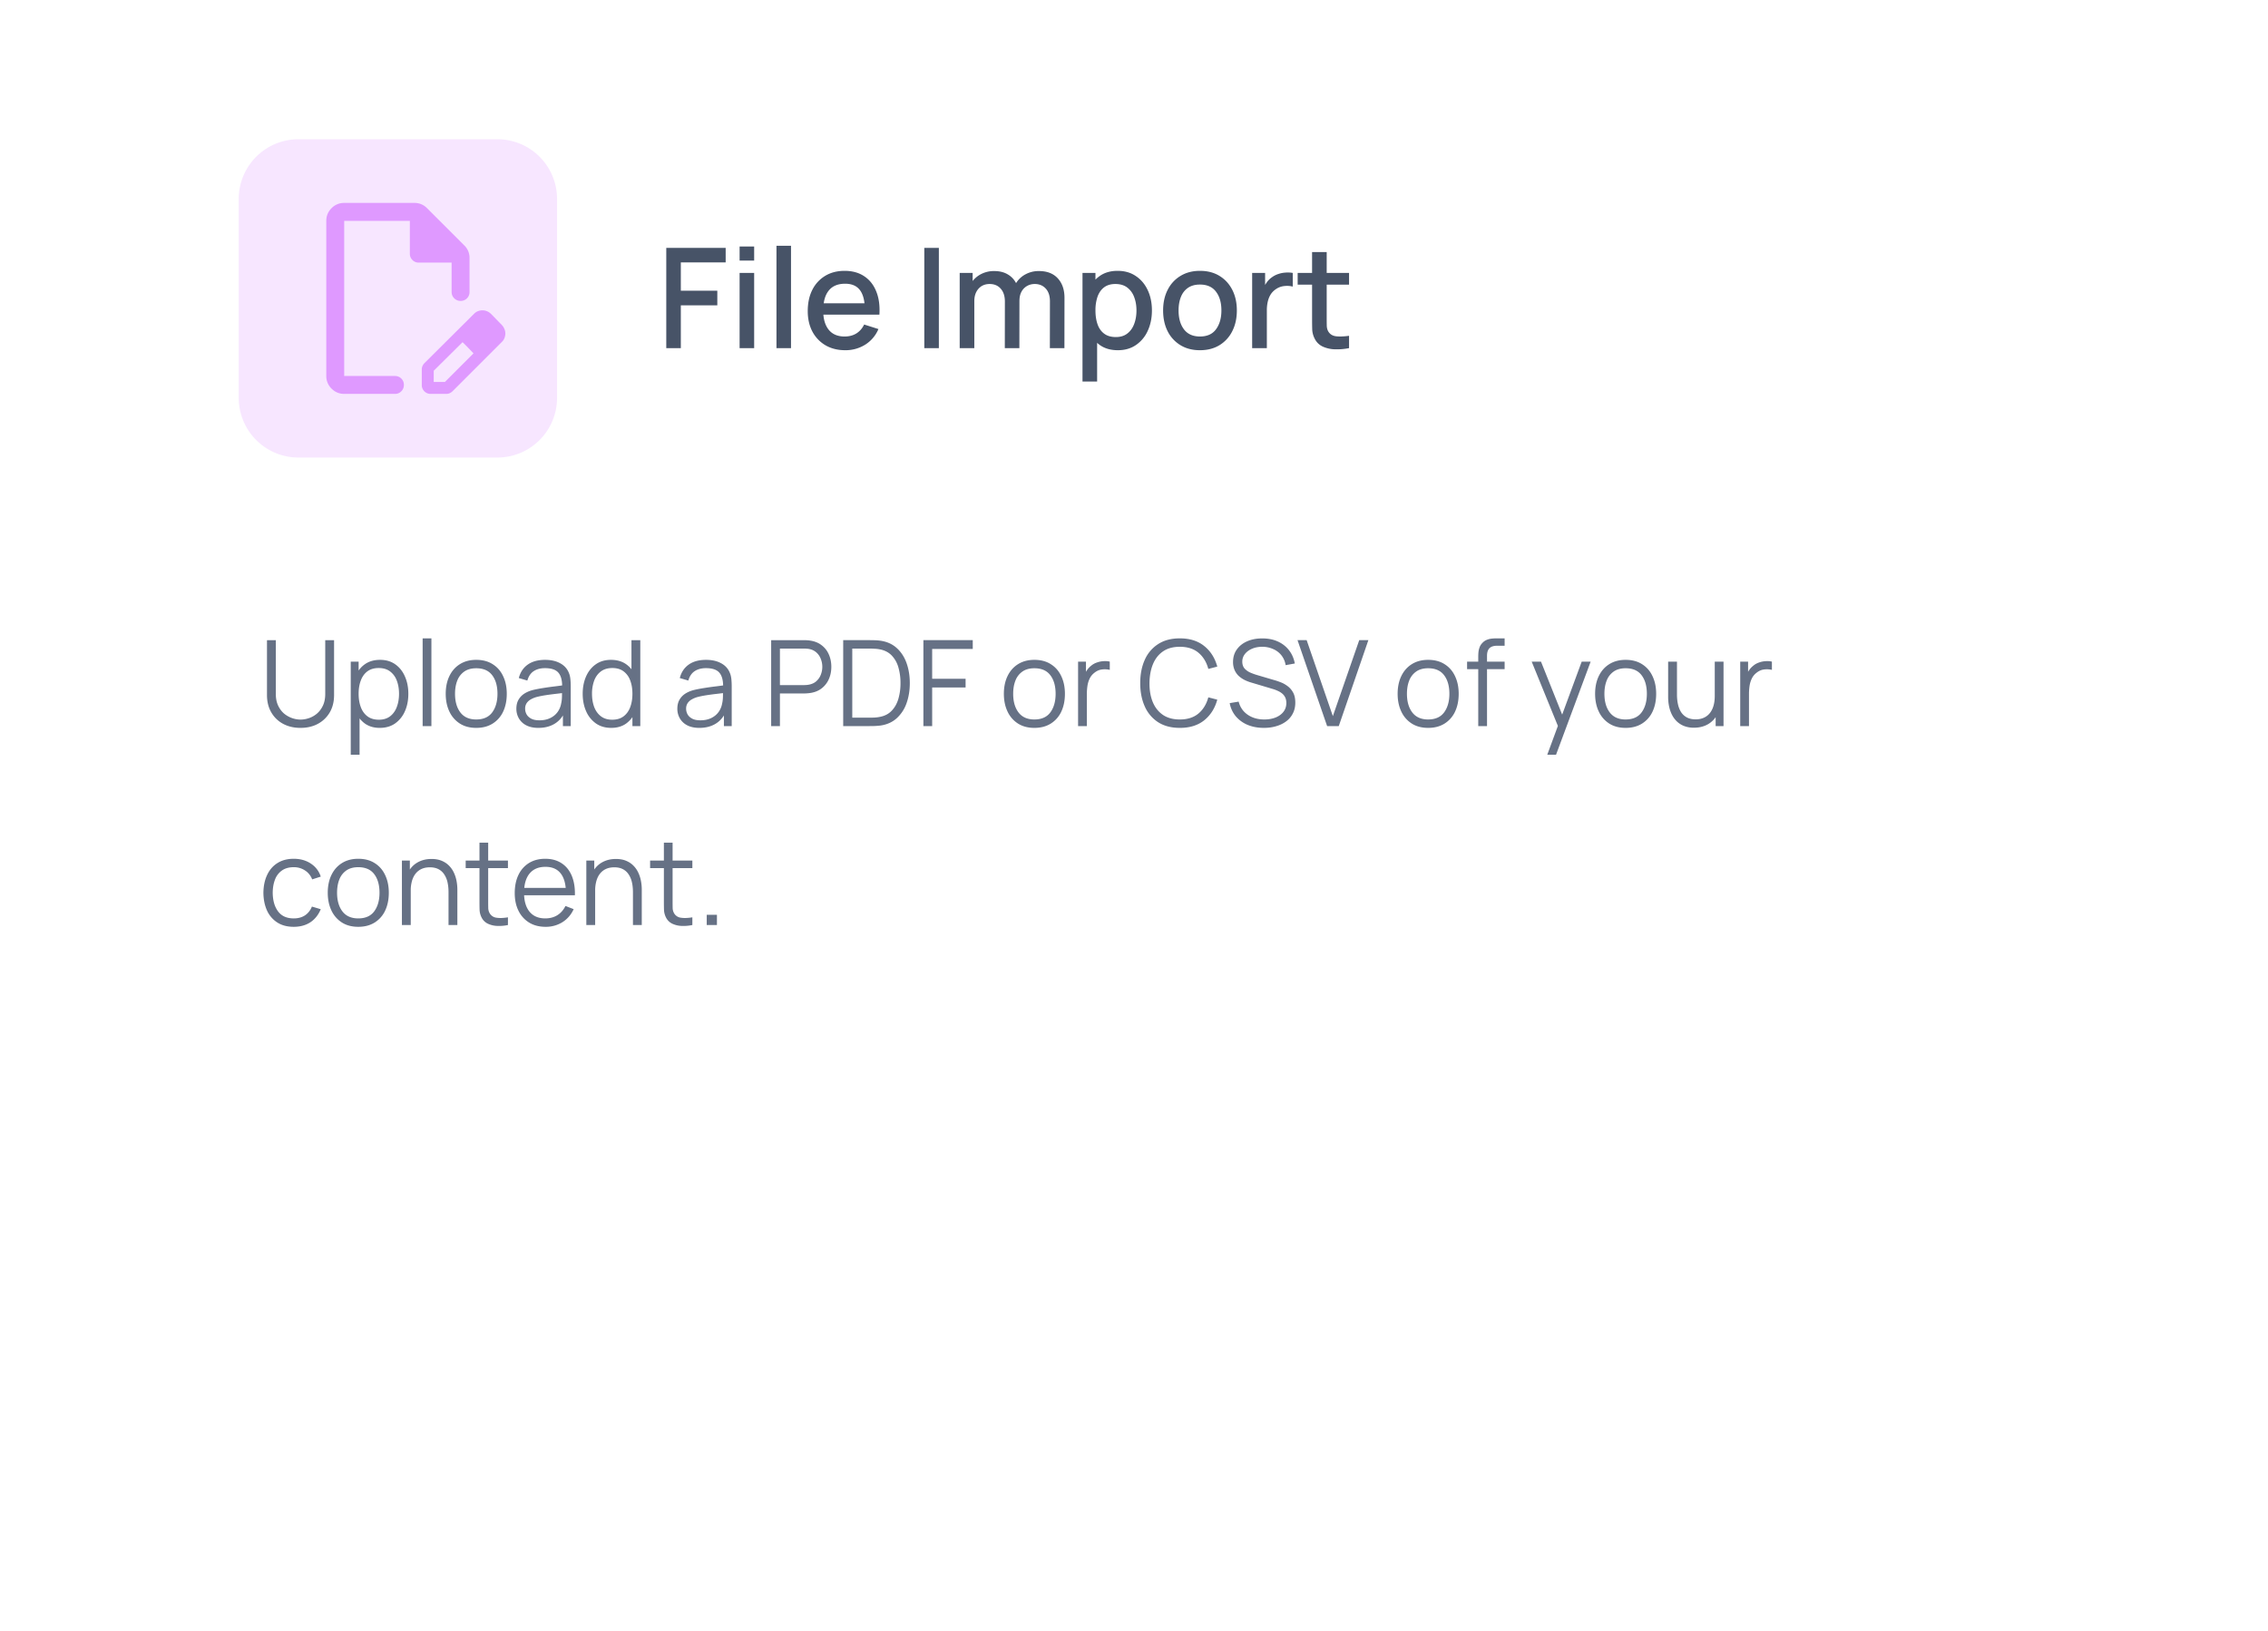 <svg width="228" height="164" fill="none" xmlns="http://www.w3.org/2000/svg"><g filter="url(#a)"><rect x="12" y="2" width="204" height="140" rx="6" fill="#fff"/></g><path d="M30.212 73.18c-.66 0-1.244-.136-1.752-.408a2.992 2.992 0 0 1-1.188-1.152c-.288-.496-.432-1.076-.432-1.74v-5.514l.888-.006v5.406c0 .448.076.836.228 1.164.152.324.35.592.594.804a2.622 2.622 0 0 0 1.662.612c.28 0 .566-.05.858-.15.292-.1.56-.254.804-.462.244-.212.442-.48.594-.804.152-.328.228-.716.228-1.164V64.36h.888v5.52c0 .664-.144 1.244-.432 1.74a3.035 3.035 0 0 1-1.194 1.152c-.504.272-1.086.408-1.746.408zm7.964 0c-.596 0-1.1-.15-1.512-.45a2.822 2.822 0 0 1-.936-1.23 4.587 4.587 0 0 1-.318-1.746c0-.656.106-1.24.318-1.752.216-.516.532-.922.948-1.218.416-.296.928-.444 1.536-.444.592 0 1.1.15 1.524.45.424.3.748.708.972 1.224.228.516.342 1.096.342 1.74 0 .648-.114 1.23-.342 1.746a2.919 2.919 0 0 1-.984 1.23c-.428.3-.944.45-1.548.45zm-2.916 2.7v-9.36h.792v4.878h.096v4.482h-.888zm2.826-3.522c.452 0 .828-.114 1.128-.342.3-.228.524-.538.672-.93.152-.396.228-.84.228-1.332 0-.488-.074-.928-.222-1.32a2.023 2.023 0 0 0-.678-.93c-.3-.228-.682-.342-1.146-.342-.452 0-.828.11-1.128.33-.296.22-.518.526-.666.918-.148.388-.222.836-.222 1.344 0 .5.074.948.222 1.344.148.392.372.7.672.924.3.224.68.336 1.14.336zm4.401.642v-8.82h.882V73h-.882zm5.387.18c-.644 0-1.194-.146-1.65-.438a2.85 2.85 0 0 1-1.05-1.212c-.244-.516-.366-1.108-.366-1.776 0-.68.124-1.276.372-1.788s.6-.91 1.056-1.194c.46-.288 1.006-.432 1.638-.432.648 0 1.2.146 1.656.438.46.288.81.69 1.05 1.206.244.512.366 1.102.366 1.77 0 .68-.122 1.278-.366 1.794a2.804 2.804 0 0 1-1.056 1.2c-.46.288-1.01.432-1.65.432zm0-.846c.72 0 1.256-.238 1.608-.714.352-.48.528-1.102.528-1.866 0-.784-.178-1.408-.534-1.872-.352-.464-.886-.696-1.602-.696-.484 0-.884.11-1.2.33a1.957 1.957 0 0 0-.702.906c-.152.384-.228.828-.228 1.332 0 .78.18 1.406.54 1.878.36.468.89.702 1.59.702zm6.25.846c-.488 0-.898-.088-1.23-.264a1.79 1.79 0 0 1-.738-.702 1.915 1.915 0 0 1-.246-.954c0-.352.07-.652.21-.9.144-.252.338-.458.582-.618.248-.16.534-.282.858-.366.328-.08.69-.15 1.086-.21.4-.064.79-.118 1.17-.162.384-.048.72-.094 1.008-.138l-.312.192c.012-.64-.112-1.114-.372-1.422-.26-.308-.712-.462-1.356-.462-.444 0-.82.1-1.128.3-.304.2-.518.516-.642.948l-.858-.252c.148-.58.446-1.03.894-1.35.448-.32 1.03-.48 1.746-.48.592 0 1.094.112 1.506.336.416.22.71.54.882.96.08.188.132.398.156.63.024.232.036.468.036.708V73h-.786v-1.626l.228.096c-.22.556-.562.98-1.026 1.272-.464.292-1.02.438-1.668.438zm.102-.762c.412 0 .772-.074 1.08-.222.308-.148.556-.35.744-.606.188-.26.31-.552.366-.876.048-.208.074-.436.078-.684.004-.252.006-.44.006-.564l.336.174c-.3.04-.626.08-.978.12-.348.04-.692.086-1.032.138-.336.052-.64.114-.912.186a2.473 2.473 0 0 0-.534.222 1.233 1.233 0 0 0-.426.372.998.998 0 0 0-.162.582c0 .188.046.37.138.546.096.176.248.322.456.438.212.116.492.174.84.174zm7.226.762c-.604 0-1.12-.15-1.548-.45a2.919 2.919 0 0 1-.984-1.23c-.228-.516-.342-1.098-.342-1.746 0-.644.112-1.224.336-1.74.228-.516.554-.924.978-1.224.424-.3.932-.45 1.524-.45.608 0 1.12.148 1.536.444.416.296.73.702.942 1.218.216.512.324 1.096.324 1.752 0 .644-.106 1.226-.318 1.746a2.822 2.822 0 0 1-.936 1.23c-.412.3-.916.45-1.512.45zm.09-.822c.46 0 .84-.112 1.14-.336.3-.224.524-.532.672-.924.148-.396.222-.844.222-1.344 0-.508-.074-.956-.222-1.344a1.964 1.964 0 0 0-.672-.918c-.296-.22-.67-.33-1.122-.33-.464 0-.848.114-1.152.342-.304.228-.53.538-.678.93a3.807 3.807 0 0 0-.216 1.32c0 .492.074.936.222 1.332.152.392.378.702.678.93.3.228.676.342 1.128.342zm2.034.642v-4.878h-.096V64.36h.888V73h-.792zm6.731.18c-.488 0-.898-.088-1.23-.264a1.79 1.79 0 0 1-.738-.702 1.915 1.915 0 0 1-.246-.954c0-.352.07-.652.21-.9.144-.252.338-.458.582-.618.248-.16.534-.282.858-.366.328-.08.69-.15 1.086-.21.4-.064.79-.118 1.17-.162.384-.048.72-.094 1.008-.138l-.312.192c.012-.64-.112-1.114-.372-1.422-.26-.308-.712-.462-1.356-.462-.444 0-.82.1-1.128.3-.304.2-.518.516-.642.948l-.858-.252c.148-.58.446-1.03.894-1.35.448-.32 1.03-.48 1.746-.48.592 0 1.094.112 1.506.336.416.22.71.54.882.96.08.188.132.398.156.63.024.232.036.468.036.708V73h-.786v-1.626l.228.096c-.22.556-.562.98-1.026 1.272-.464.292-1.02.438-1.668.438zm.102-.762c.412 0 .772-.074 1.08-.222.308-.148.556-.35.744-.606.188-.26.31-.552.366-.876.048-.208.074-.436.078-.684.004-.252.006-.44.006-.564l.336.174c-.3.04-.626.08-.978.12-.348.04-.692.086-1.032.138-.336.052-.64.114-.912.186a2.473 2.473 0 0 0-.534.222 1.233 1.233 0 0 0-.426.372.998.998 0 0 0-.162.582c0 .188.046.37.138.546.096.176.248.322.456.438.212.116.492.174.84.174zm7.115.582v-8.64h3.336c.084 0 .178.004.282.012.108.004.216.016.324.036.452.068.834.226 1.146.474.316.244.554.552.714.924.164.372.246.784.246 1.236 0 .448-.082.858-.246 1.23a2.388 2.388 0 0 1-.72.93c-.312.244-.692.4-1.14.468a4.457 4.457 0 0 1-.606.048h-2.454V73h-.882zm.882-4.122h2.43c.072 0 .156-.004.252-.012s.19-.022.282-.042c.296-.064.538-.186.726-.366a1.66 1.66 0 0 0 .426-.642c.096-.248.144-.506.144-.774s-.048-.526-.144-.774a1.651 1.651 0 0 0-.426-.648 1.474 1.474 0 0 0-.726-.366 1.648 1.648 0 0 0-.282-.036 3.083 3.083 0 0 0-.252-.012h-2.43v3.672zM84.766 73v-8.64h2.622c.092 0 .248.002.468.006.224.004.438.02.642.048.656.092 1.204.336 1.644.732.44.396.77.9.99 1.512.22.612.33 1.286.33 2.022 0 .736-.11 1.41-.33 2.022a3.655 3.655 0 0 1-.99 1.512c-.44.396-.988.64-1.644.732-.2.024-.414.04-.642.048a32.1 32.1 0 0 1-.468.006h-2.622zm.912-.846h1.71c.164 0 .34-.004.528-.012.192-.012.356-.032.492-.06.504-.088.91-.292 1.218-.612.312-.32.54-.72.684-1.2a5.557 5.557 0 0 0 .216-1.59 5.58 5.58 0 0 0-.216-1.596 2.815 2.815 0 0 0-.684-1.2c-.312-.316-.718-.518-1.218-.606a3.156 3.156 0 0 0-.498-.054 8.436 8.436 0 0 0-.522-.018h-1.71v6.948zm7.15.846v-8.64h4.962v.882h-4.08v3h3.36v.876h-3.36V73h-.882zm11.156.18c-.644 0-1.194-.146-1.65-.438a2.85 2.85 0 0 1-1.05-1.212c-.244-.516-.366-1.108-.366-1.776 0-.68.124-1.276.372-1.788s.6-.91 1.056-1.194c.46-.288 1.006-.432 1.638-.432.648 0 1.2.146 1.656.438.46.288.81.69 1.05 1.206.244.512.366 1.102.366 1.77 0 .68-.122 1.278-.366 1.794a2.804 2.804 0 0 1-1.056 1.2c-.46.288-1.01.432-1.65.432zm0-.846c.72 0 1.256-.238 1.608-.714.352-.48.528-1.102.528-1.866 0-.784-.178-1.408-.534-1.872-.352-.464-.886-.696-1.602-.696-.484 0-.884.11-1.2.33a1.957 1.957 0 0 0-.702.906c-.152.384-.228.828-.228 1.332 0 .78.18 1.406.54 1.878.36.468.89.702 1.59.702zm4.395.666v-6.48h.792v1.56l-.156-.204c.072-.192.166-.368.282-.528a1.83 1.83 0 0 1 .378-.402 1.71 1.71 0 0 1 .588-.336c.224-.08.45-.126.678-.138.228-.016.436 0 .624.048v.828a2.14 2.14 0 0 0-.774-.042c-.28.032-.538.144-.774.336a1.61 1.61 0 0 0-.486.606c-.108.232-.18.48-.216.744-.036.26-.054.518-.054.774V73h-.882zm10.225.18c-.86 0-1.586-.19-2.178-.57a3.613 3.613 0 0 1-1.344-1.59c-.304-.676-.456-1.456-.456-2.34 0-.884.152-1.664.456-2.34a3.575 3.575 0 0 1 1.344-1.584c.592-.384 1.318-.576 2.178-.576 1.004 0 1.824.258 2.46.774.636.512 1.072 1.2 1.308 2.064l-.9.234c-.184-.684-.514-1.226-.99-1.626-.476-.4-1.102-.6-1.878-.6-.676 0-1.238.154-1.686.462-.448.308-.786.738-1.014 1.29-.224.548-.34 1.182-.348 1.902-.004.72.106 1.354.33 1.902.228.548.568.978 1.02 1.29.456.308 1.022.462 1.698.462.776 0 1.402-.2 1.878-.6.476-.404.806-.946.99-1.626l.9.234c-.236.864-.672 1.554-1.308 2.07-.636.512-1.456.768-2.46.768zm8.455 0c-.604 0-1.148-.1-1.632-.3a3.16 3.16 0 0 1-1.194-.864 2.837 2.837 0 0 1-.612-1.326l.9-.15c.144.56.448 1 .912 1.32.464.316 1.018.474 1.662.474.424 0 .804-.066 1.14-.198.336-.136.6-.328.792-.576.192-.248.288-.542.288-.882 0-.224-.04-.414-.12-.57a1.151 1.151 0 0 0-.318-.396 1.961 1.961 0 0 0-.432-.258 3.409 3.409 0 0 0-.456-.174l-2.19-.654a3.984 3.984 0 0 1-.732-.288 2.578 2.578 0 0 1-.588-.426 1.825 1.825 0 0 1-.384-.588 2.007 2.007 0 0 1-.138-.768c0-.488.128-.91.384-1.266s.606-.63 1.05-.822c.444-.192.95-.286 1.518-.282.576 0 1.09.102 1.542.306.456.204.832.496 1.128.876.296.376.492.822.588 1.338l-.924.168a2.092 2.092 0 0 0-.414-.978 2.113 2.113 0 0 0-.828-.636 2.672 2.672 0 0 0-1.098-.234c-.388 0-.734.066-1.038.198-.3.128-.538.304-.714.528a1.21 1.21 0 0 0-.264.768c0 .292.08.526.24.702.164.176.364.314.6.414.24.1.472.182.696.246l1.692.498c.176.048.382.118.618.21.24.088.472.216.696.384.228.164.416.38.564.648.148.268.222.608.222 1.02 0 .4-.08.758-.24 1.074a2.208 2.208 0 0 1-.666.798c-.284.216-.618.38-1.002.492-.38.116-.796.174-1.248.174zm6.356-.18-2.976-8.64h.918l2.634 7.638 2.652-7.638h.918L134.585 73h-1.17zm10.154.18c-.644 0-1.194-.146-1.65-.438a2.85 2.85 0 0 1-1.05-1.212c-.244-.516-.366-1.108-.366-1.776 0-.68.124-1.276.372-1.788s.6-.91 1.056-1.194c.46-.288 1.006-.432 1.638-.432.648 0 1.2.146 1.656.438.46.288.81.69 1.05 1.206.244.512.366 1.102.366 1.77 0 .68-.122 1.278-.366 1.794a2.804 2.804 0 0 1-1.056 1.2c-.46.288-1.01.432-1.65.432zm0-.846c.72 0 1.256-.238 1.608-.714.352-.48.528-1.102.528-1.866 0-.784-.178-1.408-.534-1.872-.352-.464-.886-.696-1.602-.696-.484 0-.884.11-1.2.33a1.957 1.957 0 0 0-.702.906c-.152.384-.228.828-.228 1.332 0 .78.18 1.406.54 1.878.36.468.89.702 1.59.702zm5.038.666v-6.96c0-.168.008-.334.024-.498.02-.164.058-.32.114-.468.056-.152.144-.292.264-.42.132-.144.276-.248.432-.312.156-.068.318-.112.486-.132.172-.02.34-.03.504-.03h.828v.744h-.768c-.336 0-.588.082-.756.246-.164.164-.246.422-.246.774V73h-.882zm-1.122-5.724v-.756h3.774v.756h-3.774zm8.06 8.604 1.254-3.402.018 1.008-2.838-6.966h.936l2.328 5.826h-.384l2.148-5.826h.9l-3.48 9.36h-.882zm7.876-2.7c-.644 0-1.194-.146-1.65-.438a2.85 2.85 0 0 1-1.05-1.212c-.244-.516-.366-1.108-.366-1.776 0-.68.124-1.276.372-1.788s.6-.91 1.056-1.194c.46-.288 1.006-.432 1.638-.432.648 0 1.2.146 1.656.438.46.288.81.69 1.05 1.206.244.512.366 1.102.366 1.77 0 .68-.122 1.278-.366 1.794a2.804 2.804 0 0 1-1.056 1.2c-.46.288-1.01.432-1.65.432zm0-.846c.72 0 1.256-.238 1.608-.714.352-.48.528-1.102.528-1.866 0-.784-.178-1.408-.534-1.872-.352-.464-.886-.696-1.602-.696-.484 0-.884.11-1.2.33a1.957 1.957 0 0 0-.702.906c-.152.384-.228.828-.228 1.332 0 .78.18 1.406.54 1.878.36.468.89.702 1.59.702zm6.874.828a2.67 2.67 0 0 1-1.02-.18 2.258 2.258 0 0 1-.738-.486 2.563 2.563 0 0 1-.486-.696 3.507 3.507 0 0 1-.27-.834 4.736 4.736 0 0 1-.084-.882V66.52h.888v3.306c0 .356.034.686.102.99.068.304.176.57.324.798.152.224.346.398.582.522.24.124.53.186.87.186.312 0 .586-.054.822-.162.24-.108.44-.262.6-.462.164-.204.288-.45.372-.738.084-.292.126-.62.126-.984l.624.138c0 .664-.116 1.222-.348 1.674a2.411 2.411 0 0 1-.96 1.026c-.408.232-.876.348-1.404.348zm2.178-.162v-1.596h-.09V66.52h.882V73h-.792zm2.469 0v-6.48h.792v1.56l-.156-.204c.072-.192.166-.368.282-.528a1.83 1.83 0 0 1 .378-.402 1.71 1.71 0 0 1 .588-.336c.224-.08.45-.126.678-.138.228-.016.436 0 .624.048v.828a2.14 2.14 0 0 0-.774-.042c-.28.032-.538.144-.774.336a1.61 1.61 0 0 0-.486.606c-.108.232-.18.48-.216.744-.036.26-.054.518-.054.774V73h-.882zM29.528 93.18c-.652 0-1.204-.146-1.656-.438a2.791 2.791 0 0 1-1.032-1.206c-.232-.516-.352-1.108-.36-1.776.008-.68.132-1.276.372-1.788.24-.516.586-.916 1.038-1.2.452-.288 1-.432 1.644-.432.656 0 1.226.16 1.71.48.488.32.822.758 1.002 1.314l-.864.276a1.825 1.825 0 0 0-.726-.9 2.004 2.004 0 0 0-1.128-.324c-.476 0-.87.11-1.182.33a1.92 1.92 0 0 0-.696.906c-.152.388-.23.834-.234 1.338.008.776.188 1.4.54 1.872.352.468.876.702 1.572.702.44 0 .814-.1 1.122-.3.312-.204.548-.5.708-.888l.888.264c-.24.576-.592 1.016-1.056 1.32-.464.3-1.018.45-1.662.45zm6.487 0c-.644 0-1.194-.146-1.65-.438a2.85 2.85 0 0 1-1.05-1.212c-.244-.516-.366-1.108-.366-1.776 0-.68.124-1.276.372-1.788s.6-.91 1.056-1.194c.46-.288 1.006-.432 1.638-.432.648 0 1.2.146 1.656.438.46.288.81.69 1.05 1.206.244.512.366 1.102.366 1.77 0 .68-.122 1.278-.366 1.794a2.804 2.804 0 0 1-1.056 1.2c-.46.288-1.01.432-1.65.432zm0-.846c.72 0 1.256-.238 1.608-.714.352-.48.528-1.102.528-1.866 0-.784-.178-1.408-.534-1.872-.352-.464-.886-.696-1.602-.696-.484 0-.884.11-1.2.33a1.957 1.957 0 0 0-.702.906c-.152.384-.228.828-.228 1.332 0 .78.18 1.406.54 1.878.36.468.89.702 1.59.702zM45.09 93v-3.306c0-.36-.034-.69-.102-.99a2.283 2.283 0 0 0-.33-.792 1.509 1.509 0 0 0-.582-.528c-.236-.124-.524-.186-.864-.186-.312 0-.588.054-.828.162a1.631 1.631 0 0 0-.6.468c-.16.2-.282.444-.366.732a3.517 3.517 0 0 0-.126.984l-.624-.138c0-.664.116-1.222.348-1.674.232-.452.552-.794.96-1.026.408-.232.876-.348 1.404-.348.388 0 .726.06 1.014.18.292.12.538.282.738.486.204.204.368.438.492.702.124.26.214.538.27.834.056.292.084.584.084.876V93h-.888zm-4.686 0v-6.48h.798v1.596h.09V93h-.888zm10.66 0a4.318 4.318 0 0 1-1.08.09 2.396 2.396 0 0 1-.949-.228 1.368 1.368 0 0 1-.63-.636 1.869 1.869 0 0 1-.192-.726c-.008-.248-.012-.53-.012-.846V84.72h.876v5.898c0 .272.002.5.006.684.008.18.05.34.126.48a.903.903 0 0 0 .684.48c.316.052.706.04 1.17-.036V93zm-4.249-5.724v-.756h4.248v.756h-4.248zm8.033 5.904c-.632 0-1.18-.14-1.644-.42a2.85 2.85 0 0 1-1.074-1.182c-.256-.508-.384-1.104-.384-1.788 0-.708.126-1.32.378-1.836a2.81 2.81 0 0 1 1.062-1.194c.46-.28 1.002-.42 1.626-.42.64 0 1.186.148 1.638.444.452.292.794.712 1.026 1.26.232.548.338 1.202.318 1.962h-.9v-.312c-.016-.84-.198-1.474-.546-1.902-.344-.428-.848-.642-1.512-.642-.696 0-1.23.226-1.602.678-.368.452-.552 1.096-.552 1.932 0 .816.184 1.45.552 1.902.372.448.898.672 1.578.672.464 0 .868-.106 1.212-.318.348-.216.622-.526.822-.93l.822.318a2.94 2.94 0 0 1-1.134 1.314 3.13 3.13 0 0 1-1.686.462zm-2.478-3.174v-.738h4.95v.738h-4.95zM63.63 93v-3.306c0-.36-.035-.69-.103-.99a2.283 2.283 0 0 0-.33-.792 1.509 1.509 0 0 0-.582-.528c-.236-.124-.524-.186-.864-.186-.312 0-.588.054-.828.162a1.631 1.631 0 0 0-.6.468c-.16.2-.282.444-.366.732a3.517 3.517 0 0 0-.126.984l-.624-.138c0-.664.116-1.222.348-1.674.232-.452.552-.794.96-1.026.408-.232.876-.348 1.404-.348.388 0 .726.06 1.014.18.292.12.538.282.738.486.204.204.368.438.492.702.124.26.214.538.27.834.056.292.084.584.084.876V93h-.888zm-4.687 0v-6.48h.798v1.596h.09V93h-.888zm10.66 0a4.318 4.318 0 0 1-1.08.09 2.396 2.396 0 0 1-.949-.228 1.368 1.368 0 0 1-.63-.636 1.869 1.869 0 0 1-.192-.726c-.008-.248-.012-.53-.012-.846V84.72h.876v5.898c0 .272.002.5.006.684.008.18.05.34.126.48a.903.903 0 0 0 .684.48c.316.052.706.04 1.17-.036V93zm-4.249-5.724v-.756h4.248v.756h-4.248zM71.047 93v-1.026h1.026V93h-1.026z" fill="#667185"/><path d="M66.98 35V24.92h5.971v1.463h-4.508v2.842h3.668v1.47h-3.668V35H66.98zm7.372-8.799V24.78h1.463v1.421h-1.463zm0 8.799v-7.56h1.463V35h-1.463zm3.706 0V24.71h1.462V35h-1.462zm6.918.21c-.752 0-1.412-.163-1.981-.49a3.484 3.484 0 0 1-1.323-1.379c-.313-.593-.47-1.279-.47-2.058 0-.826.155-1.542.463-2.149a3.421 3.421 0 0 1 1.302-1.407c.555-.331 1.201-.497 1.939-.497.77 0 1.425.18 1.967.539.54.355.945.861 1.21 1.519.271.658.379 1.44.323 2.345h-1.463v-.532c-.01-.877-.178-1.526-.504-1.946-.322-.42-.815-.63-1.477-.63-.733 0-1.284.231-1.652.693-.37.462-.553 1.13-.553 2.002 0 .83.184 1.475.553 1.932.368.453.9.679 1.596.679.457 0 .851-.103 1.183-.308.336-.21.597-.509.784-.896l1.435.455a3.407 3.407 0 0 1-1.337 1.575 3.723 3.723 0 0 1-1.995.553zm-2.695-3.577v-1.141h5.397v1.141H82.28zM92.919 35V24.92h1.463V35h-1.463zm12.623 0 .007-4.711c0-.546-.14-.97-.42-1.274-.28-.308-.649-.462-1.106-.462-.28 0-.537.065-.77.196a1.443 1.443 0 0 0-.56.574c-.14.252-.21.57-.21.952l-.707-.357c-.009-.532.103-.999.336-1.4a2.47 2.47 0 0 1 .966-.931 2.778 2.778 0 0 1 1.365-.336c.817 0 1.449.245 1.897.735.448.49.672 1.141.672 1.953L107.005 35h-1.463zm-9.065 0v-7.56h1.302v2.184h.168V35h-1.47zm4.536 0 .007-4.683c0-.55-.14-.982-.42-1.295-.275-.313-.646-.469-1.113-.469-.462 0-.835.159-1.12.476-.28.317-.42.733-.42 1.246l-.7-.448c0-.495.119-.936.357-1.323a2.57 2.57 0 0 1 .966-.917 2.807 2.807 0 0 1 1.379-.336c.537 0 .994.114 1.372.343.378.224.665.539.861.945.201.406.301.877.301 1.414L102.476 35h-1.463zm11.366.21c-.724 0-1.33-.175-1.82-.525a3.3 3.3 0 0 1-1.113-1.435c-.252-.602-.378-1.281-.378-2.037s.123-1.435.371-2.037c.252-.602.62-1.076 1.106-1.421.49-.35 1.092-.525 1.806-.525.709 0 1.32.175 1.834.525.518.345.917.819 1.197 1.421.28.597.42 1.276.42 2.037 0 .756-.14 1.437-.42 2.044a3.403 3.403 0 0 1-1.183 1.428c-.509.35-1.116.525-1.82.525zm-3.556 3.15V27.44h1.302v5.439h.168v5.481h-1.47zm3.353-4.473c.466 0 .851-.119 1.155-.357.308-.238.536-.558.686-.959.154-.406.231-.859.231-1.358 0-.495-.077-.943-.231-1.344a2.098 2.098 0 0 0-.693-.959c-.313-.238-.712-.357-1.197-.357-.458 0-.836.112-1.134.336-.294.224-.514.537-.658.938a4.2 4.2 0 0 0-.21 1.386c0 .523.07.985.21 1.386.14.401.361.716.665.945.303.229.695.343 1.176.343zm8.454 1.323c-.756 0-1.411-.17-1.967-.511a3.451 3.451 0 0 1-1.288-1.407c-.298-.602-.448-1.295-.448-2.079 0-.789.154-1.482.462-2.079a3.388 3.388 0 0 1 1.295-1.4c.556-.336 1.204-.504 1.946-.504.756 0 1.412.17 1.967.511.556.34.985.81 1.288 1.407.304.597.455 1.286.455 2.065 0 .789-.154 1.484-.462 2.086a3.438 3.438 0 0 1-1.288 1.407c-.555.336-1.208.504-1.96.504zm0-1.379c.724 0 1.263-.243 1.617-.728.36-.49.539-1.12.539-1.89 0-.789-.182-1.419-.546-1.89-.359-.476-.896-.714-1.61-.714-.49 0-.893.112-1.211.336-.317.22-.553.525-.707.917-.154.387-.231.838-.231 1.351 0 .793.182 1.428.546 1.904.364.476.899.714 1.603.714zM125.878 35v-7.56h1.302v1.834l-.182-.238c.094-.243.215-.464.364-.665a2.05 2.05 0 0 1 .518-.504c.192-.14.404-.247.637-.322.238-.08.481-.126.728-.14.248-.019.486-.007.714.035v1.372a2.37 2.37 0 0 0-.826-.056 1.81 1.81 0 0 0-.826.287c-.238.154-.427.34-.567.56-.135.22-.233.464-.294.735a3.84 3.84 0 0 0-.091.847V35h-1.477zm9.741 0a6.267 6.267 0 0 1-1.4.119 3.165 3.165 0 0 1-1.225-.266c-.36-.163-.63-.42-.812-.77a2.242 2.242 0 0 1-.266-.952c-.01-.327-.014-.695-.014-1.106V25.34h1.47v6.615c0 .303.002.567.007.791.009.224.058.413.147.567.168.29.434.455.798.497.368.037.8.021 1.295-.049V35zm-5.166-6.384V27.44h5.166v1.176h-5.166z" fill="#475367"/><path d="M24 20a6 6 0 0 1 6-6h20a6 6 0 0 1 6 6v20a6 6 0 0 1-6 6H30a6 6 0 0 1-6-6V20z" fill="#F7E6FF"/><mask id="b" style="mask-type:alpha" maskUnits="userSpaceOnUse" x="28" y="18" width="24" height="24"><path fill="#D9D9D9" d="M28 18h24v24H28z"/></mask><g mask="url(#b)"><path d="M42.402 38.701v-1.56a.83.83 0 0 1 .075-.352.99.99 0 0 1 .2-.288l4.975-4.95c.121-.123.255-.213.403-.268a1.223 1.223 0 0 1 .898.005c.147.059.28.146.4.263l1.1 1.125c.109.121.195.255.256.403.062.148.093.295.093.441 0 .146-.027.295-.082.448a1.067 1.067 0 0 1-.268.408l-4.95 4.95a.99.99 0 0 1-.287.2.83.83 0 0 1-.352.075h-1.56a.87.87 0 0 1-.642-.259.87.87 0 0 1-.259-.64zm1.2-.3h1.125l2.875-2.875-1.1-1.125-2.9 2.875v1.125zm-9 1.2c-.495 0-.919-.176-1.271-.529a1.733 1.733 0 0 1-.529-1.27v-15.6c0-.496.176-.92.529-1.272a1.733 1.733 0 0 1 1.271-.529h7.05a1.73 1.73 0 0 1 1.275.525l3.75 3.75a1.73 1.73 0 0 1 .525 1.275v3.4a.874.874 0 0 1-.257.641.863.863 0 0 1-.638.26.88.88 0 0 1-.642-.26.865.865 0 0 1-.263-.64v-2.95h-3.3a.87.87 0 0 1-.641-.26.87.87 0 0 1-.259-.64v-3.3h-6.6v15.6h5.1c.255 0 .469.085.641.256a.863.863 0 0 1 .26.638.88.88 0 0 1-.26.643.864.864 0 0 1-.64.262h-5.1zm12.45-4.65-.55-.55 1.1 1.125-.55-.575z" fill="#DF99FF"/></g><defs><filter id="a" x="0" y="0" width="228" height="164" filterUnits="userSpaceOnUse" color-interpolation-filters="sRGB"><feFlood flood-opacity="0" result="BackgroundImageFix"/><feColorMatrix in="SourceAlpha" values="0 0 0 0 0 0 0 0 0 0 0 0 0 0 0 0 0 0 127 0" result="hardAlpha"/><feMorphology radius="2" in="SourceAlpha" result="effect1_dropShadow_1748_2021"/><feOffset dy="4"/><feGaussianBlur stdDeviation="3"/><feColorMatrix values="0 0 0 0 0.341 0 0 0 0 0.333 0 0 0 0 1 0 0 0 0.05 0"/><feBlend in2="BackgroundImageFix" result="effect1_dropShadow_1748_2021"/><feColorMatrix in="SourceAlpha" values="0 0 0 0 0 0 0 0 0 0 0 0 0 0 0 0 0 0 127 0" result="hardAlpha"/><feMorphology radius="3" in="SourceAlpha" result="effect2_dropShadow_1748_2021"/><feOffset dy="10"/><feGaussianBlur stdDeviation="7.5"/><feColorMatrix values="0 0 0 0 0.341 0 0 0 0 0.333 0 0 0 0 1 0 0 0 0.1 0"/><feBlend in2="effect1_dropShadow_1748_2021" result="effect2_dropShadow_1748_2021"/><feBlend in="SourceGraphic" in2="effect2_dropShadow_1748_2021" result="shape"/></filter></defs></svg>